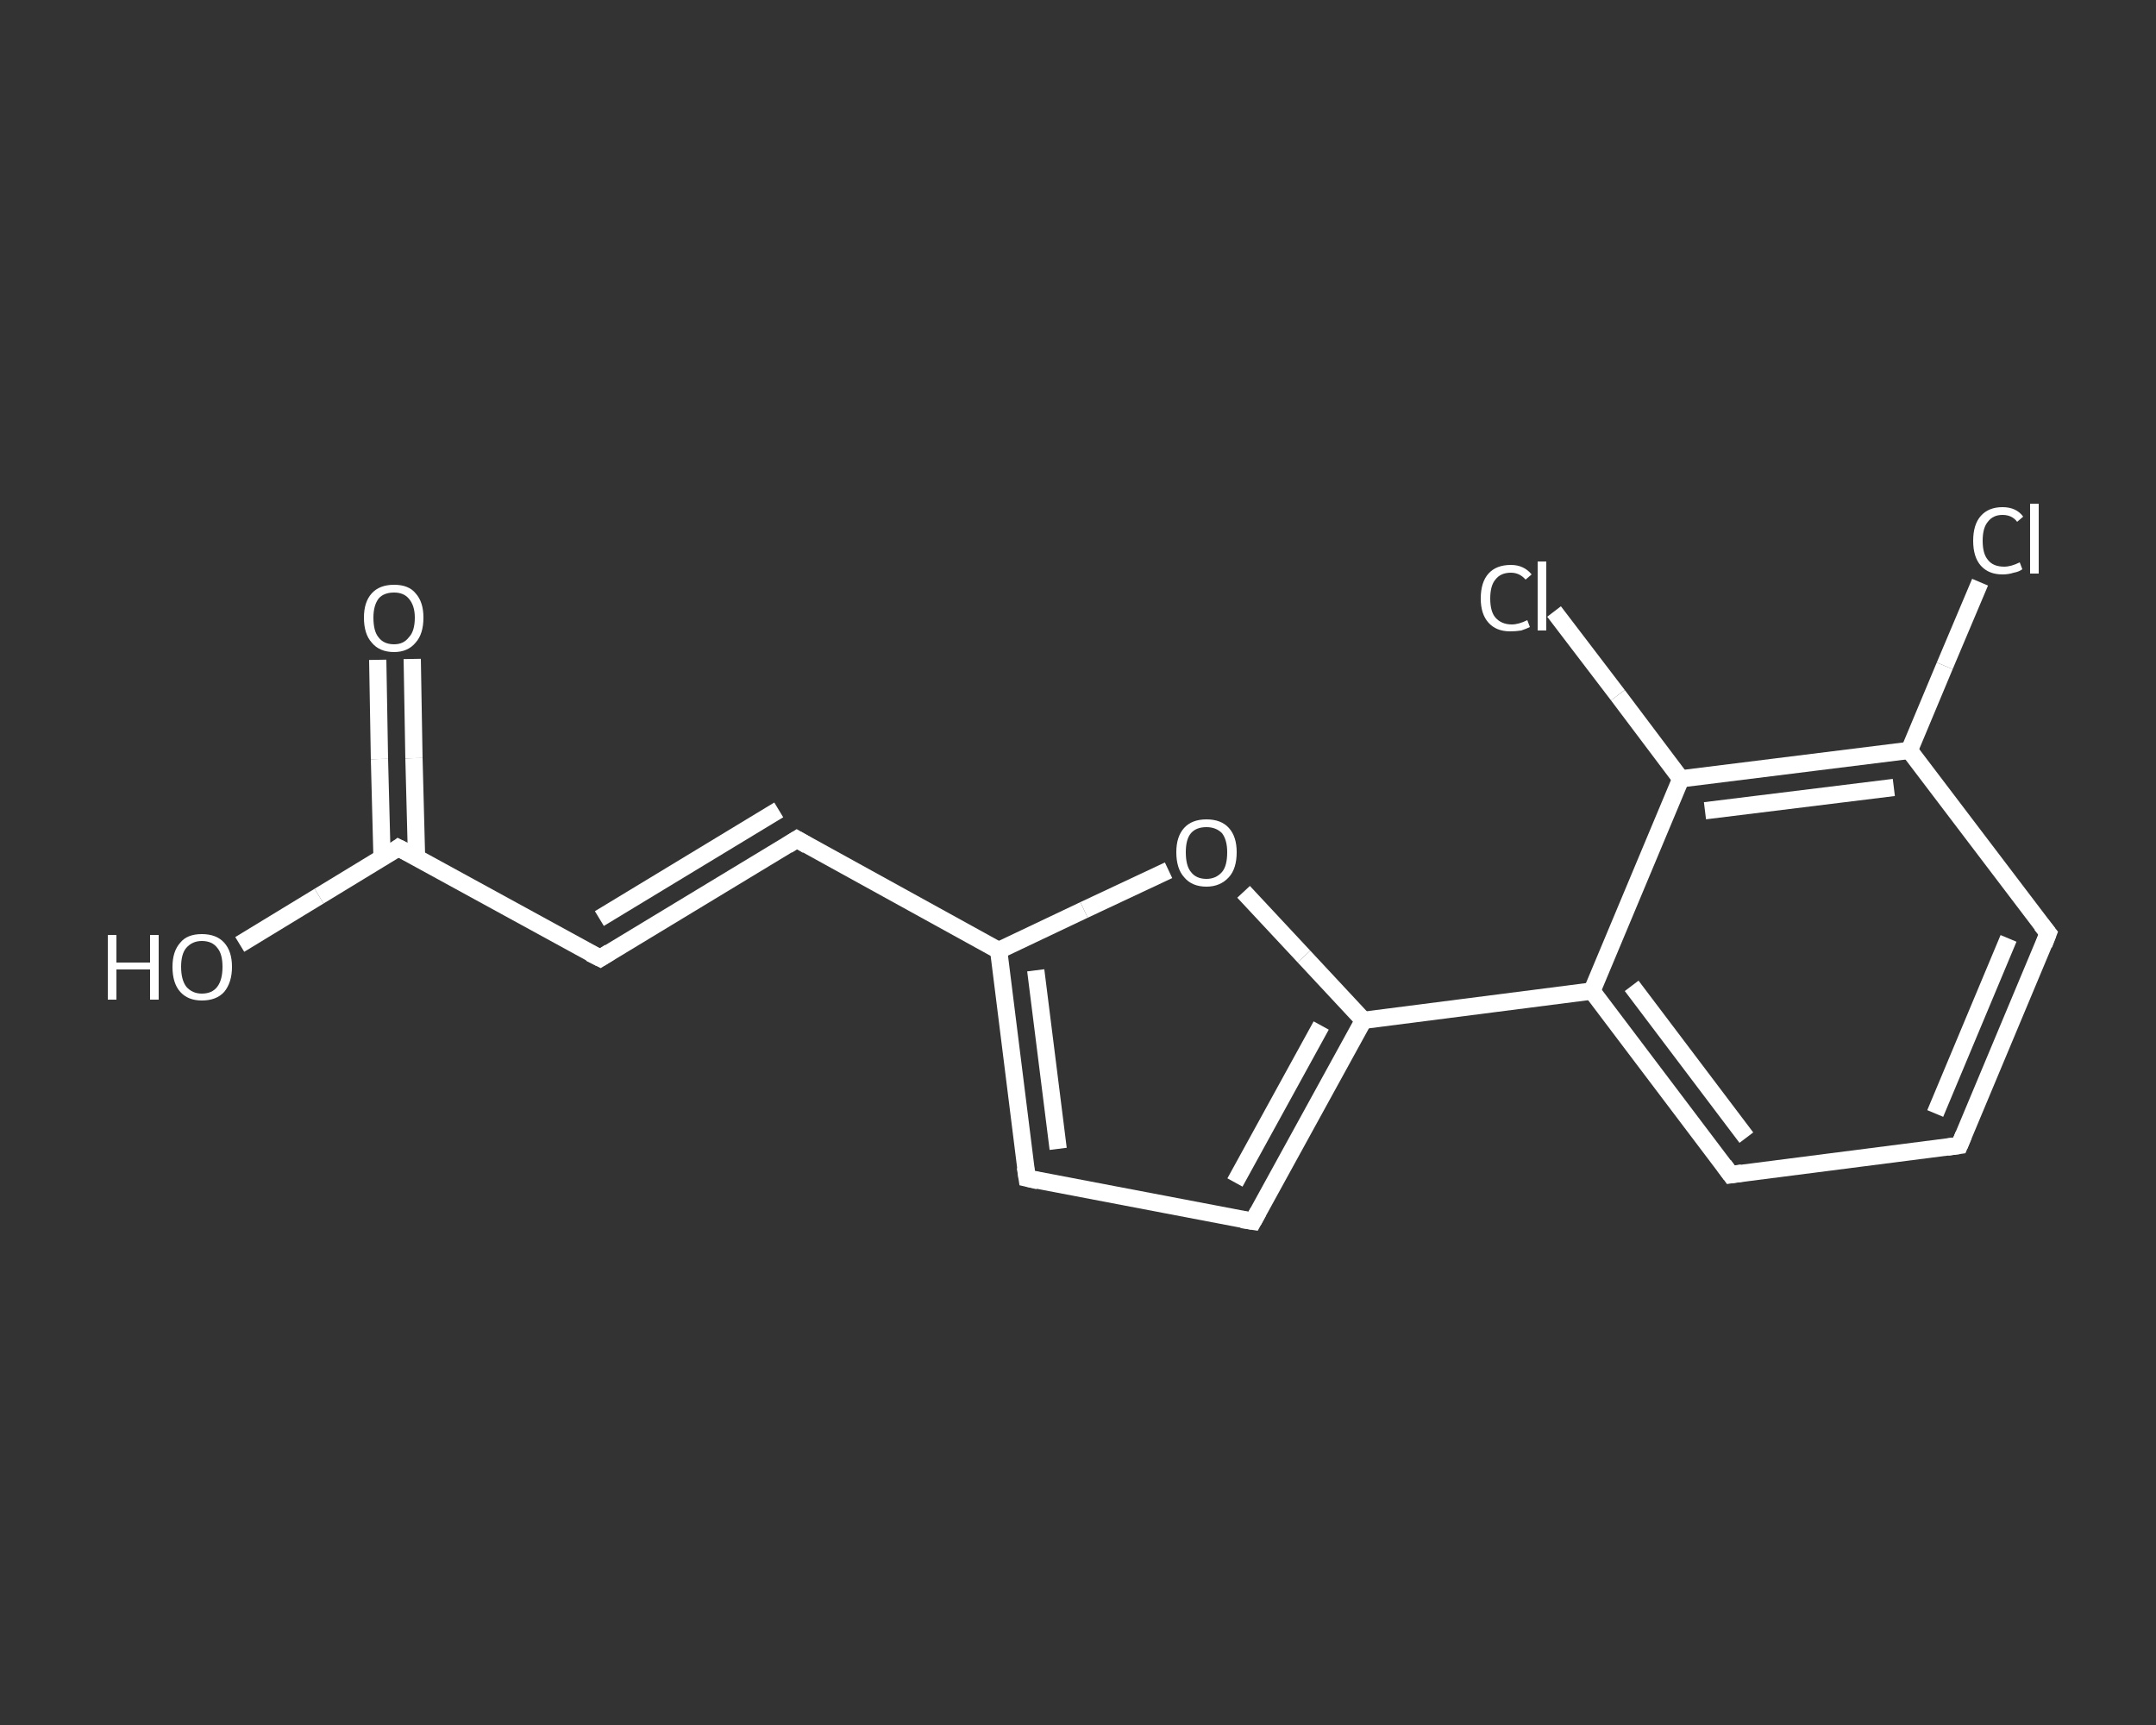 <?xml version='1.0' encoding='iso-8859-1'?>
<svg version='1.1' baseProfile='full'
              xmlns='http://www.w3.org/2000/svg'
                      xmlns:rdkit='http://www.rdkit.org/xml'
                      xmlns:xlink='http://www.w3.org/1999/xlink'
                  xml:space='preserve'
width='250px' height='200px' viewBox='0 0 250 200'>
<rect x="0" y="0" width="250" height="200" fill="#333333" stroke="none"/>
<!-- END OF HEADER -->
<rect style='opacity:1.0;fill:transparent;stroke:none' width='250.0' height='200.0' x='0.0' y='0.0'> </rect>
<path class='bond-0 atom-0 atom-1' d='M 47.8,76.4 L 48.0,87.9' style='fill:none;fill-rule:evenodd;stroke:#FFFFFF;stroke-width:2.0px;stroke-linecap:butt;stroke-linejoin:miter;stroke-opacity:1' />
<path class='bond-0 atom-0 atom-1' d='M 48.0,87.9 L 48.3,99.4' style='fill:none;fill-rule:evenodd;stroke:#FFFFFF;stroke-width:2.0px;stroke-linecap:butt;stroke-linejoin:miter;stroke-opacity:1' />
<path class='bond-0 atom-0 atom-1' d='M 43.8,76.5 L 44.0,88.0' style='fill:none;fill-rule:evenodd;stroke:#FFFFFF;stroke-width:2.0px;stroke-linecap:butt;stroke-linejoin:miter;stroke-opacity:1' />
<path class='bond-0 atom-0 atom-1' d='M 44.0,88.0 L 44.3,99.5' style='fill:none;fill-rule:evenodd;stroke:#FFFFFF;stroke-width:2.0px;stroke-linecap:butt;stroke-linejoin:miter;stroke-opacity:1' />
<path class='bond-1 atom-1 atom-2' d='M 46.2,98.3 L 37.0,103.9' style='fill:none;fill-rule:evenodd;stroke:#FFFFFF;stroke-width:2.0px;stroke-linecap:butt;stroke-linejoin:miter;stroke-opacity:1' />
<path class='bond-1 atom-1 atom-2' d='M 37.0,103.9 L 27.8,109.5' style='fill:none;fill-rule:evenodd;stroke:#FFFFFF;stroke-width:2.0px;stroke-linecap:butt;stroke-linejoin:miter;stroke-opacity:1' />
<path class='bond-2 atom-1 atom-3' d='M 46.2,98.3 L 69.6,111.1' style='fill:none;fill-rule:evenodd;stroke:#FFFFFF;stroke-width:2.0px;stroke-linecap:butt;stroke-linejoin:miter;stroke-opacity:1' />
<path class='bond-3 atom-3 atom-4' d='M 69.6,111.1 L 92.4,97.3' style='fill:none;fill-rule:evenodd;stroke:#FFFFFF;stroke-width:2.0px;stroke-linecap:butt;stroke-linejoin:miter;stroke-opacity:1' />
<path class='bond-3 atom-3 atom-4' d='M 69.5,106.5 L 90.3,93.9' style='fill:none;fill-rule:evenodd;stroke:#FFFFFF;stroke-width:2.0px;stroke-linecap:butt;stroke-linejoin:miter;stroke-opacity:1' />
<path class='bond-4 atom-4 atom-5' d='M 92.4,97.3 L 115.8,110.2' style='fill:none;fill-rule:evenodd;stroke:#FFFFFF;stroke-width:2.0px;stroke-linecap:butt;stroke-linejoin:miter;stroke-opacity:1' />
<path class='bond-5 atom-5 atom-6' d='M 115.8,110.2 L 119.1,136.6' style='fill:none;fill-rule:evenodd;stroke:#FFFFFF;stroke-width:2.0px;stroke-linecap:butt;stroke-linejoin:miter;stroke-opacity:1' />
<path class='bond-5 atom-5 atom-6' d='M 120.1,112.5 L 122.7,133.2' style='fill:none;fill-rule:evenodd;stroke:#FFFFFF;stroke-width:2.0px;stroke-linecap:butt;stroke-linejoin:miter;stroke-opacity:1' />
<path class='bond-6 atom-6 atom-7' d='M 119.1,136.6 L 145.3,141.6' style='fill:none;fill-rule:evenodd;stroke:#FFFFFF;stroke-width:2.0px;stroke-linecap:butt;stroke-linejoin:miter;stroke-opacity:1' />
<path class='bond-7 atom-7 atom-8' d='M 145.3,141.6 L 158.1,118.3' style='fill:none;fill-rule:evenodd;stroke:#FFFFFF;stroke-width:2.0px;stroke-linecap:butt;stroke-linejoin:miter;stroke-opacity:1' />
<path class='bond-7 atom-7 atom-8' d='M 143.2,137.1 L 153.2,118.9' style='fill:none;fill-rule:evenodd;stroke:#FFFFFF;stroke-width:2.0px;stroke-linecap:butt;stroke-linejoin:miter;stroke-opacity:1' />
<path class='bond-8 atom-8 atom-9' d='M 158.1,118.3 L 184.6,114.9' style='fill:none;fill-rule:evenodd;stroke:#FFFFFF;stroke-width:2.0px;stroke-linecap:butt;stroke-linejoin:miter;stroke-opacity:1' />
<path class='bond-9 atom-9 atom-10' d='M 184.6,114.9 L 200.7,136.2' style='fill:none;fill-rule:evenodd;stroke:#FFFFFF;stroke-width:2.0px;stroke-linecap:butt;stroke-linejoin:miter;stroke-opacity:1' />
<path class='bond-9 atom-9 atom-10' d='M 189.2,114.3 L 202.5,131.9' style='fill:none;fill-rule:evenodd;stroke:#FFFFFF;stroke-width:2.0px;stroke-linecap:butt;stroke-linejoin:miter;stroke-opacity:1' />
<path class='bond-10 atom-10 atom-11' d='M 200.7,136.2 L 227.2,132.8' style='fill:none;fill-rule:evenodd;stroke:#FFFFFF;stroke-width:2.0px;stroke-linecap:butt;stroke-linejoin:miter;stroke-opacity:1' />
<path class='bond-11 atom-11 atom-12' d='M 227.2,132.8 L 237.5,108.2' style='fill:none;fill-rule:evenodd;stroke:#FFFFFF;stroke-width:2.0px;stroke-linecap:butt;stroke-linejoin:miter;stroke-opacity:1' />
<path class='bond-11 atom-11 atom-12' d='M 224.4,129.1 L 232.9,108.8' style='fill:none;fill-rule:evenodd;stroke:#FFFFFF;stroke-width:2.0px;stroke-linecap:butt;stroke-linejoin:miter;stroke-opacity:1' />
<path class='bond-12 atom-12 atom-13' d='M 237.5,108.2 L 221.4,87.0' style='fill:none;fill-rule:evenodd;stroke:#FFFFFF;stroke-width:2.0px;stroke-linecap:butt;stroke-linejoin:miter;stroke-opacity:1' />
<path class='bond-13 atom-13 atom-14' d='M 221.4,87.0 L 225.5,77.2' style='fill:none;fill-rule:evenodd;stroke:#FFFFFF;stroke-width:2.0px;stroke-linecap:butt;stroke-linejoin:miter;stroke-opacity:1' />
<path class='bond-13 atom-13 atom-14' d='M 225.5,77.2 L 229.6,67.5' style='fill:none;fill-rule:evenodd;stroke:#FFFFFF;stroke-width:2.0px;stroke-linecap:butt;stroke-linejoin:miter;stroke-opacity:1' />
<path class='bond-14 atom-13 atom-15' d='M 221.4,87.0 L 194.9,90.3' style='fill:none;fill-rule:evenodd;stroke:#FFFFFF;stroke-width:2.0px;stroke-linecap:butt;stroke-linejoin:miter;stroke-opacity:1' />
<path class='bond-14 atom-13 atom-15' d='M 219.6,91.3 L 197.7,94.0' style='fill:none;fill-rule:evenodd;stroke:#FFFFFF;stroke-width:2.0px;stroke-linecap:butt;stroke-linejoin:miter;stroke-opacity:1' />
<path class='bond-15 atom-15 atom-16' d='M 194.9,90.3 L 187.6,80.6' style='fill:none;fill-rule:evenodd;stroke:#FFFFFF;stroke-width:2.0px;stroke-linecap:butt;stroke-linejoin:miter;stroke-opacity:1' />
<path class='bond-15 atom-15 atom-16' d='M 187.6,80.6 L 180.2,70.9' style='fill:none;fill-rule:evenodd;stroke:#FFFFFF;stroke-width:2.0px;stroke-linecap:butt;stroke-linejoin:miter;stroke-opacity:1' />
<path class='bond-16 atom-8 atom-17' d='M 158.1,118.3 L 151.2,110.9' style='fill:none;fill-rule:evenodd;stroke:#FFFFFF;stroke-width:2.0px;stroke-linecap:butt;stroke-linejoin:miter;stroke-opacity:1' />
<path class='bond-16 atom-8 atom-17' d='M 151.2,110.9 L 144.2,103.4' style='fill:none;fill-rule:evenodd;stroke:#FFFFFF;stroke-width:2.0px;stroke-linecap:butt;stroke-linejoin:miter;stroke-opacity:1' />
<path class='bond-17 atom-17 atom-5' d='M 135.5,100.9 L 125.7,105.5' style='fill:none;fill-rule:evenodd;stroke:#FFFFFF;stroke-width:2.0px;stroke-linecap:butt;stroke-linejoin:miter;stroke-opacity:1' />
<path class='bond-17 atom-17 atom-5' d='M 125.7,105.5 L 115.8,110.2' style='fill:none;fill-rule:evenodd;stroke:#FFFFFF;stroke-width:2.0px;stroke-linecap:butt;stroke-linejoin:miter;stroke-opacity:1' />
<path class='bond-18 atom-15 atom-9' d='M 194.9,90.3 L 184.6,114.9' style='fill:none;fill-rule:evenodd;stroke:#FFFFFF;stroke-width:2.0px;stroke-linecap:butt;stroke-linejoin:miter;stroke-opacity:1' />
<path d='M 45.8,98.6 L 46.2,98.3 L 47.4,98.9' style='fill:none;stroke:#FFFFFF;stroke-width:2.0px;stroke-linecap:butt;stroke-linejoin:miter;stroke-opacity:1;' />
<path d='M 68.4,110.5 L 69.6,111.1 L 70.7,110.4' style='fill:none;stroke:#FFFFFF;stroke-width:2.0px;stroke-linecap:butt;stroke-linejoin:miter;stroke-opacity:1;' />
<path d='M 91.3,98.0 L 92.4,97.3 L 93.6,98.0' style='fill:none;stroke:#FFFFFF;stroke-width:2.0px;stroke-linecap:butt;stroke-linejoin:miter;stroke-opacity:1;' />
<path d='M 118.9,135.3 L 119.1,136.6 L 120.4,136.9' style='fill:none;stroke:#FFFFFF;stroke-width:2.0px;stroke-linecap:butt;stroke-linejoin:miter;stroke-opacity:1;' />
<path d='M 144.0,141.4 L 145.3,141.6 L 145.9,140.5' style='fill:none;stroke:#FFFFFF;stroke-width:2.0px;stroke-linecap:butt;stroke-linejoin:miter;stroke-opacity:1;' />
<path d='M 199.9,135.1 L 200.7,136.2 L 202.0,136.0' style='fill:none;stroke:#FFFFFF;stroke-width:2.0px;stroke-linecap:butt;stroke-linejoin:miter;stroke-opacity:1;' />
<path d='M 225.8,133.0 L 227.2,132.8 L 227.7,131.6' style='fill:none;stroke:#FFFFFF;stroke-width:2.0px;stroke-linecap:butt;stroke-linejoin:miter;stroke-opacity:1;' />
<path d='M 237.0,109.5 L 237.5,108.2 L 236.7,107.2' style='fill:none;stroke:#FFFFFF;stroke-width:2.0px;stroke-linecap:butt;stroke-linejoin:miter;stroke-opacity:1;' />
<path class='atom-0' d='M 42.2 71.6
Q 42.2 69.8, 43.1 68.8
Q 44.0 67.8, 45.7 67.8
Q 47.4 67.8, 48.2 68.8
Q 49.1 69.8, 49.1 71.6
Q 49.1 73.5, 48.2 74.5
Q 47.3 75.6, 45.7 75.6
Q 44.0 75.6, 43.1 74.5
Q 42.2 73.5, 42.2 71.6
M 45.7 74.7
Q 46.8 74.7, 47.4 73.9
Q 48.1 73.2, 48.1 71.6
Q 48.1 70.2, 47.4 69.4
Q 46.8 68.7, 45.7 68.7
Q 44.5 68.7, 43.9 69.4
Q 43.3 70.2, 43.3 71.6
Q 43.3 73.2, 43.9 73.9
Q 44.5 74.7, 45.7 74.7
' fill='#FFFFFF'/>
<path class='atom-2' d='M 12.5 108.4
L 13.5 108.4
L 13.5 111.6
L 17.4 111.6
L 17.4 108.4
L 18.4 108.4
L 18.4 115.9
L 17.4 115.9
L 17.4 112.4
L 13.5 112.4
L 13.5 115.9
L 12.5 115.9
L 12.5 108.4
' fill='#FFFFFF'/>
<path class='atom-2' d='M 20.0 112.1
Q 20.0 110.3, 20.9 109.3
Q 21.7 108.3, 23.4 108.3
Q 25.1 108.3, 26.0 109.3
Q 26.9 110.3, 26.9 112.1
Q 26.9 113.9, 26.0 115.0
Q 25.1 116.0, 23.4 116.0
Q 21.8 116.0, 20.9 115.0
Q 20.0 114.0, 20.0 112.1
M 23.4 115.2
Q 24.6 115.2, 25.2 114.4
Q 25.8 113.6, 25.8 112.1
Q 25.8 110.6, 25.2 109.9
Q 24.6 109.1, 23.4 109.1
Q 22.3 109.1, 21.6 109.9
Q 21.0 110.6, 21.0 112.1
Q 21.0 113.6, 21.6 114.4
Q 22.3 115.2, 23.4 115.2
' fill='#FFFFFF'/>
<path class='atom-14' d='M 228.8 62.7
Q 228.8 60.8, 229.7 59.8
Q 230.6 58.8, 232.2 58.8
Q 233.8 58.8, 234.6 59.9
L 233.9 60.5
Q 233.3 59.7, 232.2 59.7
Q 231.1 59.7, 230.5 60.5
Q 229.9 61.2, 229.9 62.7
Q 229.9 64.2, 230.5 64.9
Q 231.1 65.7, 232.4 65.7
Q 233.2 65.7, 234.2 65.2
L 234.5 66.0
Q 234.1 66.3, 233.5 66.4
Q 232.9 66.6, 232.2 66.6
Q 230.6 66.6, 229.7 65.6
Q 228.8 64.6, 228.8 62.7
' fill='#FFFFFF'/>
<path class='atom-14' d='M 235.4 58.4
L 236.4 58.4
L 236.4 66.5
L 235.4 66.5
L 235.4 58.4
' fill='#FFFFFF'/>
<path class='atom-16' d='M 171.7 69.4
Q 171.7 67.5, 172.6 66.5
Q 173.5 65.5, 175.2 65.5
Q 176.7 65.5, 177.6 66.6
L 176.9 67.2
Q 176.2 66.4, 175.2 66.4
Q 174.0 66.4, 173.4 67.2
Q 172.8 67.9, 172.8 69.4
Q 172.8 70.9, 173.4 71.6
Q 174.1 72.4, 175.3 72.4
Q 176.1 72.4, 177.1 71.9
L 177.4 72.7
Q 177.0 72.9, 176.4 73.1
Q 175.8 73.2, 175.1 73.2
Q 173.5 73.2, 172.6 72.2
Q 171.7 71.2, 171.7 69.4
' fill='#FFFFFF'/>
<path class='atom-16' d='M 178.3 65.1
L 179.3 65.1
L 179.3 73.1
L 178.3 73.1
L 178.3 65.1
' fill='#FFFFFF'/>
<path class='atom-17' d='M 136.4 98.8
Q 136.4 97.0, 137.3 96.0
Q 138.2 95.0, 139.9 95.0
Q 141.6 95.0, 142.5 96.0
Q 143.4 97.0, 143.4 98.8
Q 143.4 100.7, 142.5 101.7
Q 141.5 102.8, 139.9 102.8
Q 138.2 102.8, 137.3 101.7
Q 136.4 100.7, 136.4 98.8
M 139.9 101.9
Q 141.0 101.9, 141.7 101.1
Q 142.3 100.4, 142.3 98.8
Q 142.3 97.4, 141.7 96.6
Q 141.0 95.9, 139.9 95.9
Q 138.7 95.9, 138.1 96.6
Q 137.5 97.3, 137.5 98.8
Q 137.5 100.4, 138.1 101.1
Q 138.7 101.9, 139.9 101.9
' fill='#FFFFFF'/>
</svg>
